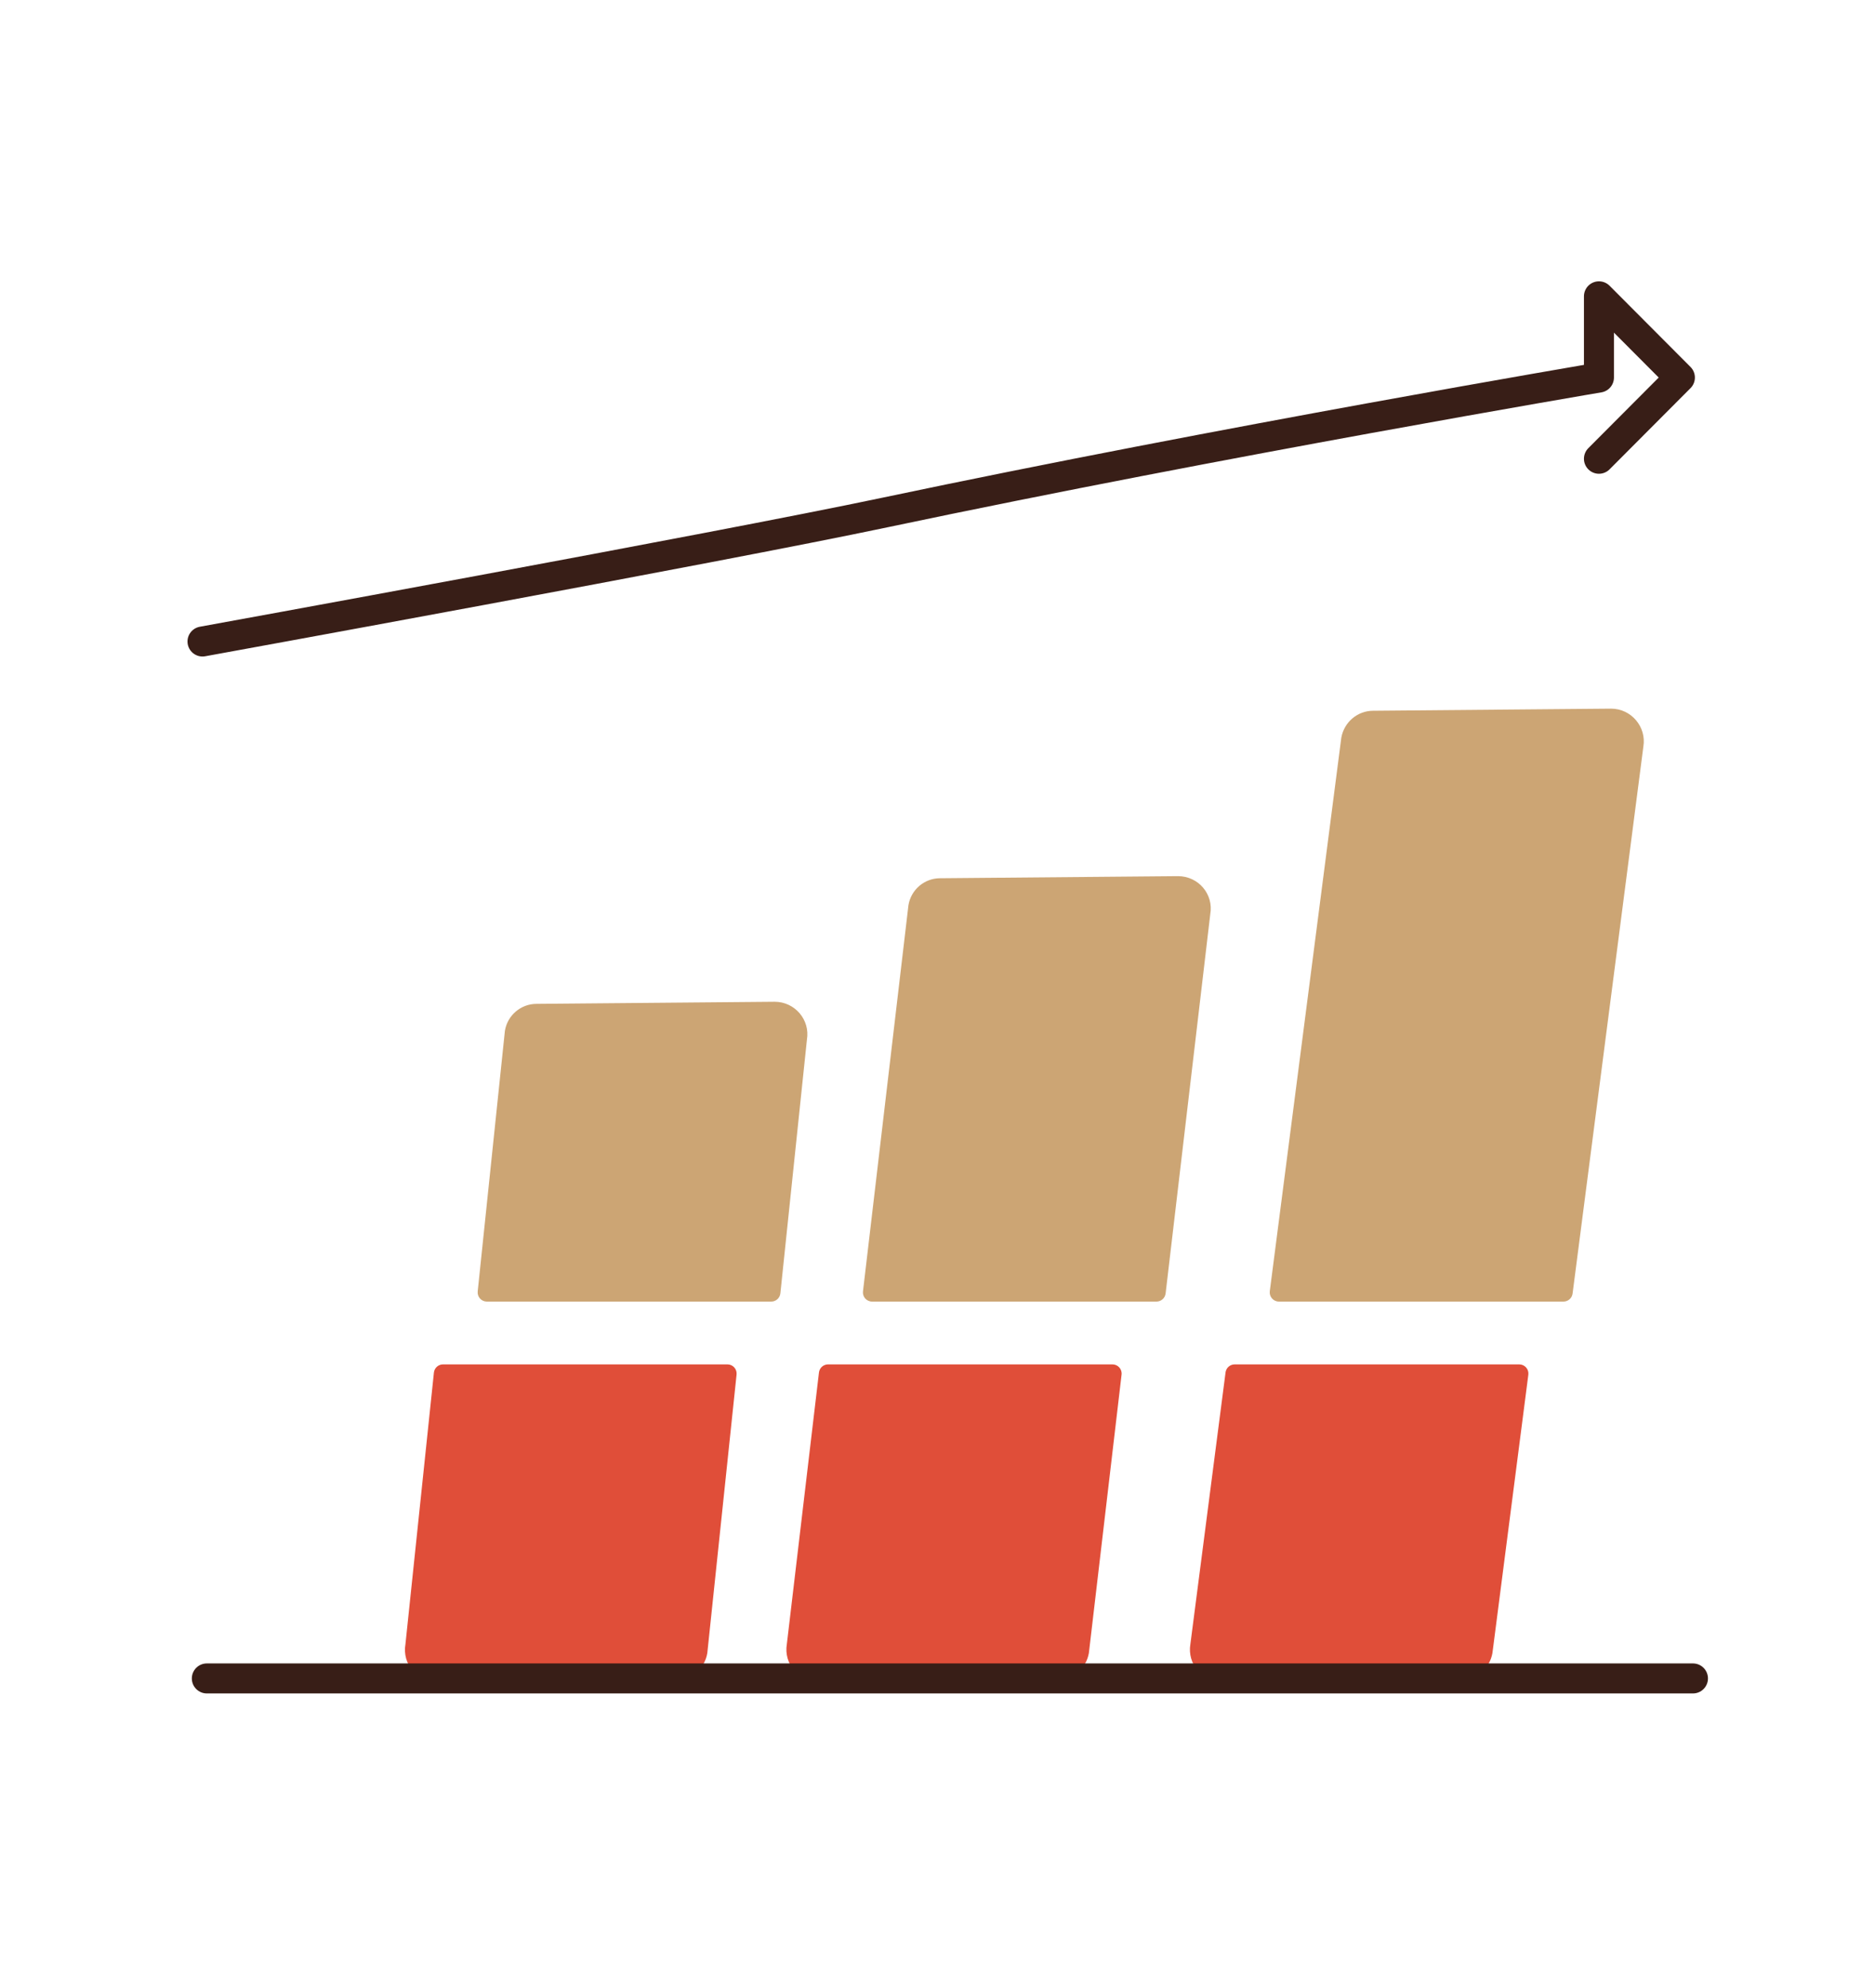 <?xml version="1.0" encoding="UTF-8"?>
<svg width="100px" height="106px" viewBox="0 0 100 106" version="1.1" xmlns="http://www.w3.org/2000/svg" xmlns:xlink="http://www.w3.org/1999/xlink">
    <!-- Generator: Sketch 55.2 (78181) - https://sketchapp.com -->
    <title>mission-b</title>
    <desc>Created with Sketch.</desc>
    <g id="mission-b" stroke="none" stroke-width="1" fill="none" fill-rule="evenodd">
        <g id="Group-17" transform="translate(10, 15)">
            <path d="M28.797,57.749 C29.087,57.749 29.314,58 29.284,58.29 L27.723,73.143 C27.588,73.969 26.873,74.572 26.037,74.583 L13.345,74.684 C12.261,74.695 11.435,73.735 11.624,72.663 L13.142,58.187 C13.168,57.938 13.377,57.749 13.629,57.749 L28.797,57.749 Z" id="Fill-1" fill="#E04E39"></path>
            <path d="M49.331,57.749 C49.624,57.749 49.852,58.004 49.817,58.295 L48.073,73.143 C47.929,73.969 47.214,74.572 46.377,74.583 L33.684,74.684 C32.612,74.695 31.786,73.724 31.965,72.663 L33.678,58.181 C33.707,57.935 33.916,57.749 34.164,57.749 L49.331,57.749 Z" id="Fill-3" fill="#E04E39"></path>
            <path d="M71.026,57.749 C71.322,57.749 71.549,58.008 71.511,58.301 L69.596,73.143 C69.451,73.969 68.737,74.572 67.899,74.583 L55.207,74.684 C54.124,74.695 53.309,73.724 53.487,72.663 L55.363,58.176 C55.395,57.932 55.603,57.749 55.849,57.749 L71.026,57.749 Z" id="Fill-5" fill="#E04E39"></path>
            <path d="M1.031,74.494 L80.291,74.494" id="Stroke-7" stroke="#381E17" stroke-width="1.6" stroke-linecap="round" stroke-linejoin="round"></path>
            <path d="M33.036,40.435 L31.62,53.961 C31.594,54.211 31.384,54.4 31.133,54.4 L15.964,54.4 C15.674,54.4 15.447,54.149 15.477,53.86 L16.928,39.966 C17.061,39.14 17.776,38.526 18.613,38.526 L31.317,38.414 C32.389,38.414 33.215,39.374 33.036,40.435" id="Fill-9" fill="#cca574"></path>
            <path d="M54.547,33.748 L52.166,53.968 C52.136,54.214 51.928,54.4 51.679,54.4 L36.511,54.4 C36.218,54.4 35.99,54.144 36.026,53.853 L38.45,33.268 C38.584,32.442 39.298,31.828 40.136,31.828 L52.828,31.716 C53.911,31.716 54.737,32.676 54.547,33.748" id="Fill-11" fill="#cca574"></path>
            <path d="M77.645,24.817 L73.871,53.973 C73.839,54.217 73.631,54.4 73.385,54.4 L58.208,54.4 C57.913,54.4 57.685,54.14 57.722,53.847 L61.536,24.337 C61.681,23.511 62.396,22.897 63.233,22.897 L75.925,22.785 C76.998,22.785 77.824,23.756 77.645,24.817" id="Fill-13" fill="#cca574"></path>
            <path d="M0.8,19.205 C0.8,19.205 28.126,14.239 37.184,12.329 C55.277,8.514 75.277,5.131 75.277,5.131 L75.277,0.8 L79.594,5.131 L75.277,9.461" id="Stroke-15" stroke="#381E17" stroke-width="1.6" stroke-linecap="round" stroke-linejoin="round"></path>
        </g>
    </g>
</svg>